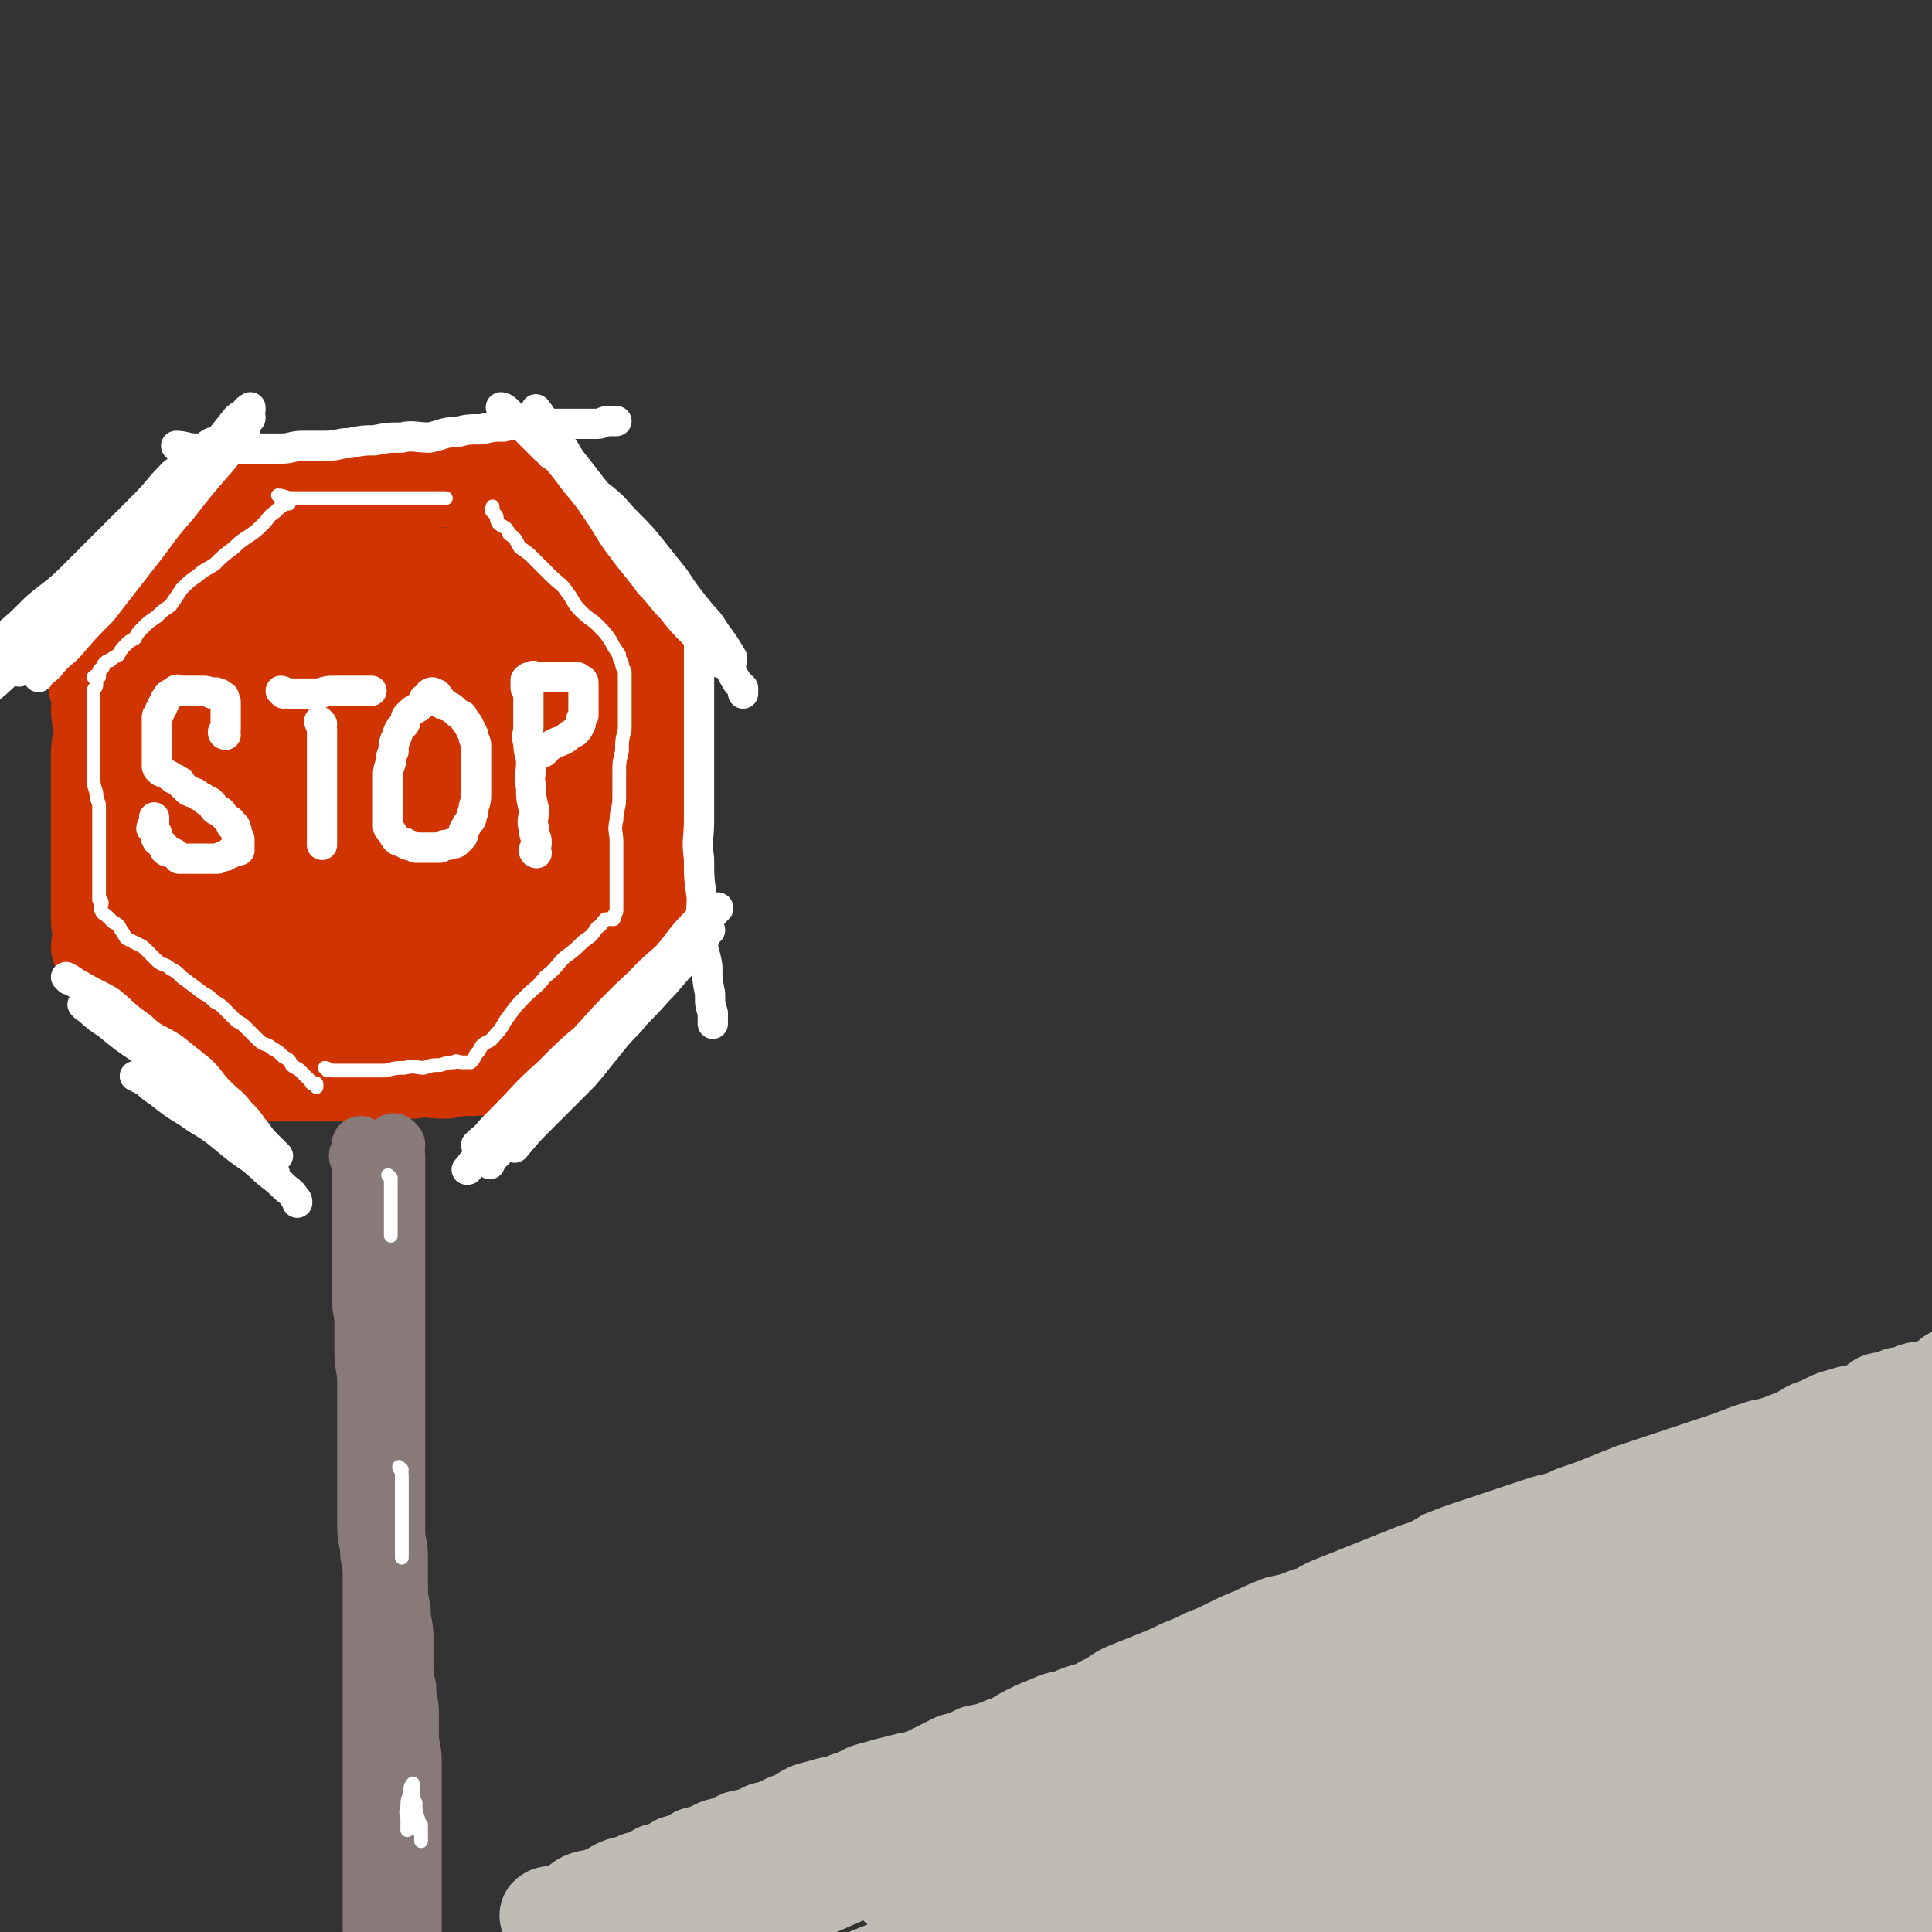 <svg viewBox='0 0 702 702' version='1.1' xmlns='http://www.w3.org/2000/svg' xmlns:xlink='http://www.w3.org/1999/xlink'><rect x="0" y="0" width="702" height="702" fill="#333333" stroke="none"/><g fill='none' stroke='rgb(207,52,1)' stroke-width='35' stroke-linecap='round' stroke-linejoin='round'><path d='M99,225c0,0 -1,0 -1,-1 1,-1 2,0 4,-1 2,-2 2,-2 3,-3 2,-2 2,-2 4,-4 2,-3 1,-3 3,-6 2,-2 3,-1 5,-4 2,-2 2,-3 4,-5 2,-2 3,-1 5,-3 2,-1 2,-2 4,-3 3,-2 3,-2 5,-4 2,-2 2,-2 4,-4 2,-2 2,-3 4,-4 1,-1 2,-1 3,-2 2,-2 1,-3 3,-4 1,-1 1,-1 2,-1 1,-1 0,-2 1,-2 0,-1 1,0 1,0 1,0 1,-1 1,-1 0,-1 0,-1 0,-2 '/><path d='M100,222c0,0 0,-1 -1,-1 -1,2 -1,3 -1,5 -1,2 0,3 -1,5 -1,3 -1,2 -2,5 -1,2 -1,2 -2,5 -1,2 0,2 -1,3 -1,1 -1,0 -2,1 0,1 1,2 1,2 0,-1 0,-2 0,-4 0,-3 0,-3 0,-6 0,-3 0,-3 1,-6 1,-2 1,-1 2,-3 0,-1 0,-1 0,-2 0,-1 0,-1 0,-2 '/><path d='M89,181c0,0 -1,-1 -1,-1 2,0 3,1 5,1 3,0 3,-1 6,-1 4,-1 4,-2 8,-2 4,-1 4,0 8,-1 4,-1 4,-2 8,-2 4,-1 4,-1 8,-1 5,0 5,0 9,0 3,0 3,0 7,0 3,0 3,0 7,0 3,0 3,0 7,0 3,0 3,0 6,0 1,0 1,0 3,0 1,0 1,0 2,0 0,0 0,0 1,0 '/><path d='M90,193c0,0 0,-1 -1,-1 -1,1 0,2 -1,4 -2,3 -2,3 -4,6 -4,5 -4,5 -8,9 -3,5 -2,5 -6,9 -2,4 -2,4 -5,8 -4,4 -4,4 -7,8 -3,4 -3,4 -5,8 -3,4 -2,4 -4,7 -2,3 -3,3 -4,5 -2,2 -1,2 -2,4 -1,1 -1,1 -2,3 -1,1 -1,1 -1,2 0,0 0,0 0,1 0,0 0,0 0,0 '/><path d='M88,187c0,0 0,-1 -1,-1 -3,2 -3,2 -6,5 -3,4 -3,5 -6,8 -5,4 -6,3 -10,7 -4,4 -3,5 -7,9 -3,5 -3,5 -7,9 -2,4 -2,4 -4,7 -2,3 -3,2 -4,5 -2,2 -2,3 -3,5 -1,2 -1,2 -2,4 -1,2 -1,2 -2,3 -1,0 -1,0 -1,1 0,0 0,0 0,0 '/><path d='M178,183c0,0 -1,-1 -1,-1 0,0 1,1 2,2 3,3 2,3 5,7 3,4 3,4 6,8 4,5 4,5 8,9 4,4 4,4 8,8 4,4 4,4 8,8 3,3 3,3 6,5 2,2 2,2 5,4 1,1 2,1 3,2 1,1 0,1 1,2 0,1 1,1 1,1 0,0 0,0 0,1 0,0 0,0 0,1 0,0 0,0 0,0 '/><path d='M37,259c0,0 -1,-1 -1,-1 0,3 1,4 1,7 0,5 -1,5 -1,9 0,4 0,4 0,8 0,5 0,5 0,9 0,6 0,6 0,12 0,3 0,3 0,6 0,4 0,4 0,7 0,3 0,3 0,6 0,1 0,1 0,3 0,1 0,1 0,3 0,0 0,0 0,1 0,1 0,1 0,2 0,0 0,0 0,1 0,0 0,0 0,1 0,0 0,0 0,1 0,2 0,2 1,3 0,1 0,1 1,2 1,1 1,1 2,3 1,1 2,1 3,3 2,2 2,2 4,4 2,2 2,2 3,3 3,2 3,2 5,4 3,2 3,2 6,5 3,2 4,2 6,5 3,3 3,3 5,6 2,2 2,2 4,4 2,1 1,2 3,3 1,1 2,1 3,2 1,0 0,1 1,2 0,0 0,1 1,1 1,0 1,0 2,0 2,0 2,0 3,0 2,0 2,0 3,0 2,0 2,0 4,0 3,0 3,0 5,0 3,0 3,0 5,0 3,0 3,0 6,0 4,0 4,0 7,0 4,0 4,0 7,0 4,0 4,0 7,0 4,-1 4,-1 7,-1 3,-1 3,-1 6,-1 3,-1 3,-1 6,-1 3,-1 3,0 6,0 2,0 2,0 4,0 2,0 2,0 4,0 1,0 1,0 2,0 0,0 0,0 1,0 0,0 0,0 1,0 0,0 0,0 1,0 0,0 0,0 1,0 0,0 0,0 1,0 0,0 0,0 1,0 1,0 1,0 2,0 1,0 1,0 2,0 1,0 1,0 2,0 1,0 1,0 1,0 1,0 1,0 1,0 1,0 1,0 1,0 0,0 0,0 1,0 0,0 0,0 1,0 0,0 0,0 1,0 0,-1 0,-1 1,-2 0,-1 0,-2 1,-2 1,-2 1,-2 2,-3 1,-2 1,-2 2,-3 2,-4 2,-4 4,-9 1,-2 1,-2 2,-4 1,-2 1,-2 3,-5 1,-2 1,-2 3,-5 1,-2 1,-2 3,-5 3,-5 3,-5 6,-10 1,-1 2,-1 3,-3 1,-1 1,-2 2,-4 1,-1 1,-1 2,-2 0,-1 0,-1 1,-2 1,-2 0,-2 1,-3 0,-1 1,0 1,-1 0,0 0,-1 0,-1 '/><path d='M232,237c0,0 -1,-1 -1,-1 0,2 1,3 1,5 0,4 0,4 0,8 0,4 0,4 0,7 0,4 0,4 0,8 0,4 0,4 0,7 0,4 0,4 0,7 0,4 0,4 0,8 0,4 0,4 0,7 0,4 0,4 0,7 0,3 0,3 0,6 0,2 0,2 0,4 0,2 0,2 0,4 0,1 0,2 0,3 0,0 0,-1 0,-1 '/><path d='M41,253c0,0 0,-1 -1,-1 0,3 0,4 0,7 -1,6 -1,6 -1,12 0,8 0,8 0,15 0,7 0,7 0,14 0,5 0,5 0,10 0,4 0,4 0,7 0,1 1,1 1,3 0,1 0,1 0,3 '/><path d='M32,234c0,0 -1,0 -1,-1 2,-3 3,-3 5,-7 3,-4 3,-4 6,-8 4,-5 4,-5 7,-10 5,-5 5,-4 10,-9 3,-4 3,-4 6,-9 3,-3 3,-3 5,-6 2,-2 2,-2 4,-3 1,-1 1,-1 2,-2 1,-1 0,-2 1,-2 1,-1 1,0 2,0 '/><path d='M181,177c0,0 -1,-1 -1,-1 2,1 3,2 5,3 3,3 3,3 6,5 4,4 4,4 7,7 4,5 4,5 8,10 2,4 2,4 5,8 3,4 3,3 6,7 2,3 2,4 4,7 1,2 2,2 3,4 0,1 1,1 1,2 0,1 0,1 0,1 '/><path d='M237,327c0,0 -1,-1 -1,-1 0,1 0,2 0,3 -4,4 -4,4 -8,8 -4,6 -4,6 -9,11 -5,6 -5,6 -10,11 -5,6 -5,6 -10,11 -3,4 -3,4 -7,7 -2,2 -2,2 -4,5 -1,1 -1,1 -2,2 -1,0 -1,1 -2,1 '/><path d='M85,390c0,0 -1,-1 -1,-1 1,0 2,1 4,1 6,0 6,0 12,0 9,0 9,0 17,0 8,0 8,0 17,0 8,-1 8,-1 16,-1 6,-1 6,0 12,0 5,-1 5,-1 10,-1 3,-1 3,0 6,0 1,0 1,0 3,0 1,0 1,0 1,0 1,0 1,0 1,0 '/><path d='M37,345c0,0 -1,-1 -1,-1 3,2 4,2 8,5 5,3 5,3 10,7 5,3 5,3 10,7 5,3 5,3 9,7 4,3 3,3 7,6 2,2 3,1 5,3 1,1 1,1 3,2 1,0 1,0 1,0 1,0 1,0 1,0 '/><path d='M59,238c0,0 -1,-1 -1,-1 0,1 1,2 1,4 1,10 0,10 1,19 1,12 2,12 3,23 2,10 1,10 3,20 1,7 2,7 4,14 1,5 1,5 3,9 1,2 1,3 3,4 1,1 2,1 3,1 3,0 3,1 6,0 6,-3 7,-3 12,-8 6,-6 6,-7 10,-15 6,-10 6,-10 10,-21 4,-10 4,-10 5,-20 1,-9 1,-9 1,-18 0,-7 1,-7 -1,-13 -2,-4 -2,-5 -5,-8 -3,-2 -4,-2 -8,-2 -5,-1 -6,-1 -11,1 -7,3 -8,3 -14,9 -7,8 -7,8 -13,17 -5,11 -5,11 -9,23 -3,11 -3,12 -3,23 0,9 0,10 3,19 3,8 2,11 9,14 15,9 18,8 36,10 11,0 11,-1 21,-6 11,-5 11,-5 20,-13 9,-8 9,-8 15,-17 7,-9 7,-9 10,-20 4,-10 3,-10 4,-21 0,-10 1,-10 -1,-19 -2,-9 -3,-9 -8,-16 -4,-7 -5,-7 -11,-12 -5,-4 -5,-3 -11,-5 -5,-2 -5,-3 -11,-3 -5,0 -5,0 -10,2 -6,3 -6,3 -11,8 -6,7 -7,7 -11,16 -5,11 -5,11 -7,23 -3,13 -3,14 -3,27 -1,13 -1,13 1,25 2,10 1,11 6,20 5,7 6,7 13,11 7,5 8,5 16,6 9,1 10,1 19,-3 11,-4 11,-5 20,-12 9,-8 10,-8 17,-19 7,-11 6,-11 10,-24 4,-12 4,-12 6,-25 1,-11 2,-11 0,-22 -2,-8 -2,-8 -7,-15 -3,-6 -3,-7 -9,-11 -6,-4 -7,-3 -14,-5 -7,-3 -8,-3 -15,-3 -8,-1 -8,-2 -15,0 -8,2 -9,2 -15,7 -8,7 -9,7 -15,16 -8,11 -8,11 -13,24 -5,14 -5,14 -7,28 -3,14 -3,14 -2,28 0,12 0,12 3,23 3,9 3,10 9,17 6,5 7,5 15,7 8,2 9,1 18,0 10,-3 11,-3 20,-8 11,-6 12,-7 20,-16 9,-11 8,-12 14,-25 7,-13 7,-14 11,-28 4,-14 4,-14 6,-29 1,-11 1,-11 1,-22 -1,-7 0,-8 -4,-14 -2,-5 -3,-6 -8,-9 -6,-2 -8,-2 -15,-1 -12,2 -13,2 -23,7 -12,8 -13,8 -23,19 -11,12 -11,13 -20,27 -10,16 -10,16 -16,33 -5,14 -5,14 -7,29 -2,11 -2,12 0,22 2,7 2,9 7,13 6,5 8,5 16,6 10,1 11,1 21,-3 12,-4 12,-5 22,-12 11,-8 11,-9 20,-19 7,-9 9,-8 13,-19 6,-16 6,-18 8,-34 0,-5 -1,-6 -5,-9 -3,-3 -4,-3 -9,-3 -6,-1 -8,-1 -13,3 -9,6 -9,7 -15,15 -7,9 -8,9 -13,20 -4,10 -3,10 -4,21 -1,8 -1,8 0,16 1,4 0,5 3,8 2,2 4,2 7,2 6,0 7,0 12,-3 8,-5 8,-5 14,-13 7,-11 6,-12 10,-25 4,-13 4,-13 6,-27 1,-11 2,-11 1,-22 -1,-6 0,-7 -3,-11 -3,-2 -4,-3 -8,-2 -6,1 -8,1 -12,6 -8,10 -8,11 -13,23 -5,14 -6,15 -8,29 -1,15 0,15 1,29 1,10 1,11 4,20 2,5 3,7 7,9 4,2 6,2 9,0 7,-5 8,-5 12,-13 7,-13 6,-14 9,-28 4,-16 3,-17 4,-33 0,-14 1,-15 -1,-29 -2,-10 -2,-10 -7,-18 -2,-5 -3,-6 -8,-7 -5,0 -6,1 -11,4 -8,6 -9,6 -14,15 -8,12 -8,13 -12,26 -4,15 -4,15 -5,30 -2,11 -2,11 0,22 1,7 2,8 6,13 4,4 5,4 11,5 7,1 8,2 15,-1 9,-5 9,-7 16,-14 8,-9 9,-9 15,-20 5,-10 5,-11 8,-23 2,-9 2,-9 2,-19 0,-5 1,-6 -1,-10 -2,-2 -3,-1 -6,0 -5,2 -6,2 -10,6 -8,10 -7,10 -12,21 -5,12 -5,12 -8,24 -2,11 -2,11 -3,22 -1,7 -1,7 0,14 0,1 0,2 2,3 2,0 2,0 4,0 6,-3 6,-3 11,-8 6,-7 5,-7 9,-15 4,-7 4,-7 7,-13 2,-3 2,-3 4,-6 0,0 0,1 0,1 -3,3 -3,3 -6,6 -3,4 -3,3 -6,7 0,1 0,2 0,3 0,0 0,0 0,0 '/></g>
<g fill='none' stroke='rgb(255,255,255)' stroke-width='11' stroke-linecap='round' stroke-linejoin='round'><path d='M25,221c0,0 -1,0 -1,-1 3,-4 3,-4 6,-8 5,-6 5,-5 10,-11 5,-6 4,-6 10,-12 4,-5 5,-4 9,-9 4,-3 4,-3 7,-7 3,-2 3,-2 5,-4 1,-2 1,-2 2,-3 1,-2 2,-1 3,-2 1,-1 1,-1 1,-1 0,-1 0,-3 0,-2 -1,0 -2,1 -3,3 -5,4 -6,4 -11,8 -6,6 -5,6 -11,12 -6,6 -6,6 -13,13 -6,6 -6,6 -13,13 -6,6 -6,5 -13,11 -6,6 -6,6 -12,11 -3,3 -2,4 -5,7 -2,2 -3,3 -3,3 0,-1 1,-3 3,-5 7,-6 7,-5 14,-11 8,-8 8,-8 16,-16 9,-9 9,-9 19,-18 9,-8 9,-8 18,-16 8,-7 8,-7 15,-14 4,-5 4,-5 8,-10 2,-2 3,-1 5,-3 0,-1 0,-1 0,-1 -2,1 -2,2 -3,4 -6,7 -6,7 -12,13 -8,8 -8,8 -16,17 -8,9 -8,9 -16,18 -7,8 -7,8 -14,17 -6,7 -6,7 -12,15 -4,4 -4,4 -8,8 -1,2 -2,3 -3,4 0,0 0,0 0,0 2,-2 2,-2 4,-4 6,-8 6,-8 12,-15 7,-9 7,-10 14,-18 9,-11 9,-11 18,-21 8,-8 8,-8 17,-16 6,-6 5,-7 11,-12 3,-2 4,-2 6,-3 0,0 0,0 0,0 0,0 0,0 0,1 -4,6 -4,6 -9,12 -7,8 -7,8 -14,17 -8,9 -7,9 -15,19 -7,9 -7,9 -14,18 -6,6 -6,6 -12,13 -3,3 -4,3 -7,7 -2,2 -3,2 -4,4 0,0 0,0 0,0 1,-3 1,-3 2,-6 5,-7 6,-7 12,-14 8,-11 8,-11 17,-21 10,-12 10,-11 20,-22 12,-14 12,-14 23,-28 2,-1 2,-2 3,-3 0,-1 0,0 0,0 -2,2 -2,2 -3,4 -7,7 -6,8 -13,15 -9,9 -9,9 -18,18 -8,9 -8,9 -16,18 -7,8 -6,9 -14,17 -6,6 -6,6 -13,11 -5,5 -5,5 -11,9 -6,6 -7,6 -13,11 '/><path d='M183,149c0,0 -1,-1 -1,-1 0,0 1,0 2,1 3,3 3,3 6,6 4,4 4,4 8,8 5,4 5,3 9,7 5,4 4,5 8,9 4,5 4,5 8,9 4,5 4,5 8,10 4,6 4,6 8,11 4,5 4,5 8,10 3,4 4,4 7,8 3,4 3,4 6,7 2,2 2,2 4,4 1,1 1,0 2,1 0,0 0,1 0,1 0,0 0,0 0,0 0,-1 0,-1 0,-1 -3,-5 -3,-5 -6,-9 -3,-5 -3,-4 -7,-9 -4,-5 -4,-5 -8,-11 -4,-5 -4,-5 -8,-10 -4,-5 -4,-5 -9,-10 -4,-4 -4,-5 -9,-9 -4,-3 -4,-3 -8,-7 -3,-2 -3,-3 -6,-5 -2,-3 -2,-2 -5,-4 -1,-1 0,-1 -1,-2 -1,-1 -2,-2 -1,-1 1,1 2,2 4,4 4,5 4,5 7,9 5,6 5,6 9,12 4,6 4,7 8,12 5,7 5,6 10,13 4,4 4,5 8,9 4,5 4,5 8,9 3,3 3,3 6,6 1,1 1,1 3,3 0,1 1,2 1,2 -2,-2 -2,-3 -5,-7 -4,-5 -4,-5 -8,-10 -4,-6 -4,-6 -8,-12 -5,-7 -5,-6 -10,-13 -4,-6 -3,-6 -8,-12 -3,-5 -4,-5 -8,-10 -3,-4 -3,-4 -7,-9 -3,-4 -2,-4 -5,-7 -2,-3 -3,-3 -5,-5 -1,-2 0,-2 -1,-4 -1,-2 -3,-4 -2,-3 0,1 1,3 3,6 3,6 3,6 6,12 5,7 5,7 10,14 5,8 6,8 12,15 5,7 6,7 11,14 10,12 10,12 20,25 3,3 4,3 7,6 2,3 2,4 4,7 1,1 1,1 2,2 0,1 0,1 0,2 '/><path d='M65,163c0,0 -1,-1 -1,-1 3,0 4,1 7,1 4,0 4,0 7,0 4,0 4,0 8,0 4,0 4,0 8,0 4,0 4,0 8,0 4,0 4,-1 8,-1 4,0 4,0 8,0 5,0 5,-1 9,-1 5,-1 5,-1 9,-1 5,-1 5,-1 10,-1 4,-1 5,0 10,0 5,-1 5,-2 10,-2 4,-1 4,-1 9,-1 4,-1 4,-1 8,-1 4,-1 4,-1 7,-1 4,0 4,0 7,0 4,0 4,0 7,0 4,0 4,0 7,0 3,0 3,0 6,0 2,0 2,-1 4,-1 1,0 1,0 2,0 1,0 1,0 1,0 '/><path d='M254,224c0,0 -1,-1 -1,-1 0,0 1,1 1,2 0,5 0,5 0,10 0,7 0,7 0,14 0,9 0,9 0,17 0,8 0,8 0,16 0,8 0,8 0,16 0,7 -1,7 0,14 0,7 0,7 1,14 0,7 -1,7 0,13 0,6 1,6 2,12 0,5 0,5 1,10 0,4 0,4 1,7 0,1 0,1 0,3 0,0 0,1 0,1 '/><path d='M258,338c0,0 0,-1 -1,-1 -3,3 -3,4 -6,8 -5,6 -5,6 -10,11 -6,7 -6,7 -12,15 -7,7 -6,7 -13,15 -6,6 -6,6 -12,13 -4,4 -5,4 -9,8 -3,4 -3,4 -6,7 -1,1 -1,2 -2,3 0,0 0,0 0,0 5,-6 5,-6 10,-11 8,-8 8,-8 15,-15 7,-8 6,-8 13,-16 7,-8 7,-7 14,-15 5,-5 5,-6 10,-11 3,-3 4,-2 6,-6 1,-1 1,-3 1,-2 -4,1 -5,3 -9,7 -7,7 -7,7 -13,13 -8,9 -8,8 -16,17 -9,9 -8,9 -17,18 -8,7 -9,6 -16,14 -6,5 -6,5 -11,10 -2,2 -3,3 -4,5 -1,0 0,0 0,0 4,-5 4,-5 8,-10 8,-9 7,-9 15,-17 8,-10 9,-9 18,-18 9,-9 8,-10 17,-18 7,-8 7,-8 15,-15 4,-4 4,-5 8,-9 2,-2 2,-2 4,-3 0,-1 0,0 0,0 -1,0 -1,-1 -2,0 -6,6 -5,6 -11,13 -8,8 -9,8 -17,16 -9,9 -8,9 -18,19 -7,8 -7,8 -15,16 -6,5 -6,6 -12,11 -3,3 -4,3 -7,6 0,0 1,0 1,0 4,-5 4,-5 8,-9 9,-9 8,-9 17,-17 9,-9 9,-9 19,-17 9,-9 9,-9 18,-18 7,-8 7,-8 14,-15 4,-4 4,-4 8,-8 1,-1 3,-3 3,-2 -3,3 -5,6 -10,12 -8,9 -8,9 -17,19 -9,11 -9,11 -19,21 -8,9 -8,9 -16,18 -7,7 -7,7 -13,14 -3,3 -3,3 -6,6 -2,1 -1,1 -2,3 0,0 0,0 0,0 '/><path d='M25,356c0,0 -1,-1 -1,-1 2,1 3,2 5,3 5,3 6,3 11,6 5,4 5,5 11,9 5,5 6,4 12,8 5,4 5,4 10,8 4,4 3,4 7,8 4,4 4,3 7,7 3,3 3,3 5,6 2,2 2,3 4,5 2,2 2,2 4,4 1,1 1,1 1,1 '/><path d='M31,366c0,0 -1,-1 -1,-1 4,3 4,4 9,7 6,5 6,5 12,9 6,5 6,5 13,10 6,5 6,5 12,10 4,4 4,4 9,8 3,3 3,3 6,7 3,3 3,3 5,6 1,1 2,1 3,3 1,1 1,2 1,2 -2,-1 -4,-2 -7,-5 -6,-4 -6,-4 -12,-9 -6,-5 -6,-4 -13,-9 -5,-3 -5,-3 -10,-7 -3,-2 -3,-2 -6,-5 -2,-1 -2,-1 -3,-1 0,0 0,0 0,0 2,1 2,1 4,2 8,5 8,4 15,9 8,6 8,5 15,11 6,5 6,6 12,11 4,4 4,3 8,7 2,2 3,2 4,4 1,1 1,1 1,2 '/></g>
<g fill='none' stroke='rgb(255,255,255)' stroke-width='5' stroke-linecap='round' stroke-linejoin='round'><path d='M105,183c0,0 0,-1 -1,-1 0,0 0,1 0,1 -2,1 -2,1 -4,3 -3,2 -2,2 -4,4 -3,3 -3,3 -6,5 -3,2 -3,2 -5,4 -4,3 -4,3 -7,6 -3,2 -4,2 -6,4 -3,2 -3,2 -6,5 -2,3 -2,3 -4,6 -3,2 -3,2 -5,4 -3,2 -3,2 -5,4 -2,2 -2,2 -3,4 -2,1 -2,1 -3,2 -2,2 -2,2 -3,4 -2,1 -2,1 -3,2 -1,0 -1,0 -2,1 -1,1 0,1 -1,2 0,0 -1,0 -1,1 0,0 0,0 0,1 0,0 0,1 0,1 -1,0 -1,-1 -2,0 0,0 1,0 1,1 0,1 0,1 0,1 0,1 0,1 0,1 0,1 -1,1 -1,2 0,1 0,1 0,1 0,2 0,2 0,3 0,1 0,1 0,3 0,2 0,2 0,4 0,2 0,2 0,4 0,3 0,3 0,5 0,3 0,3 0,6 0,3 0,3 0,5 0,3 0,3 1,6 0,3 1,3 1,5 0,3 0,3 0,5 0,2 0,2 0,4 0,2 0,2 0,4 0,2 0,2 0,5 0,2 0,2 0,4 0,1 0,1 0,3 0,1 0,1 0,3 0,0 0,0 0,0 0,1 0,1 0,1 0,0 0,0 0,1 0,0 0,0 0,1 0,0 0,0 0,1 0,1 0,1 0,2 0,0 1,0 1,1 0,1 -1,2 0,3 0,1 1,1 2,2 1,1 1,1 2,2 2,1 2,1 3,3 1,1 1,2 2,3 2,1 2,1 4,2 2,1 2,1 3,2 2,2 2,2 4,4 2,2 3,1 5,3 2,1 2,1 4,3 4,3 4,3 8,6 2,1 2,1 4,3 2,1 2,1 4,3 2,2 2,2 4,4 2,1 2,1 4,3 2,2 2,2 4,4 2,2 3,1 5,3 2,1 2,1 4,3 2,1 2,1 3,3 1,1 2,1 3,2 1,1 1,1 2,2 1,1 1,1 2,2 0,0 0,1 1,1 0,0 1,-1 1,0 0,0 0,0 0,1 0,0 0,0 0,0 '/><path d='M119,389c0,0 -1,-1 -1,-1 1,0 2,1 3,1 3,0 3,0 6,0 3,0 3,0 6,0 4,0 4,0 7,0 4,-1 4,-1 7,-1 4,-1 4,0 7,0 3,-1 3,-1 6,-1 3,-1 3,-1 5,-1 1,-1 1,0 3,0 1,0 1,0 1,0 1,0 1,0 1,0 0,0 1,0 1,0 1,-1 1,-1 2,-3 1,-1 1,-1 2,-3 2,-2 3,-1 5,-4 3,-3 2,-3 5,-7 3,-4 3,-4 6,-7 4,-4 4,-3 7,-7 4,-3 4,-4 7,-7 4,-3 4,-3 7,-6 3,-2 3,-2 5,-5 2,-1 1,-1 3,-3 1,0 1,0 2,0 0,0 1,0 1,0 0,0 0,0 0,0 0,-1 0,-1 0,-1 0,-1 1,-1 1,-2 0,-2 0,-2 0,-3 0,-3 0,-3 0,-5 0,-2 0,-2 0,-4 0,-3 0,-3 0,-7 0,-3 0,-3 0,-6 0,-4 -1,-4 0,-8 0,-4 1,-4 1,-8 0,-4 0,-4 0,-9 0,-4 0,-4 1,-8 0,-4 0,-4 1,-8 0,-2 0,-2 0,-5 0,-1 0,-1 0,-3 0,-1 0,-1 0,-2 0,-1 0,-1 0,-2 0,-1 0,-1 0,-2 0,-1 0,-1 0,-1 0,-1 0,-1 0,-2 0,0 0,0 0,0 0,-1 0,-1 0,-2 0,0 0,0 0,0 0,-1 0,-1 0,-2 0,0 0,0 0,0 -1,-2 -1,-2 -1,-3 -1,-2 -1,-2 -1,-3 -2,-3 -2,-3 -3,-5 -2,-3 -2,-3 -5,-6 -2,-2 -3,-2 -6,-5 -3,-3 -2,-3 -5,-7 -2,-3 -3,-3 -6,-6 -3,-3 -3,-3 -6,-6 -2,-2 -2,-2 -5,-4 -2,-3 -1,-3 -4,-5 -1,-3 -2,-2 -4,-4 -1,-2 0,-2 -1,-3 -1,-1 -1,-1 -1,-1 -1,-1 0,-1 0,-2 0,0 0,1 0,1 '/><path d='M102,181c0,0 -1,-1 -1,-1 2,0 3,1 5,1 4,0 4,0 9,0 4,0 4,0 9,0 4,0 4,0 7,0 4,0 4,0 8,0 3,0 3,0 6,0 3,0 3,0 5,0 2,0 2,0 3,0 1,0 1,0 3,0 0,0 0,0 1,0 1,0 1,0 1,0 1,0 1,0 1,0 1,0 1,0 2,0 0,0 0,0 1,0 '/></g>
<g fill='none' stroke='rgb(255,255,255)' stroke-width='11' stroke-linecap='round' stroke-linejoin='round'><path d='M82,267c0,0 -1,0 -1,-1 0,0 1,-1 1,-1 0,-1 0,-1 0,-2 0,-1 0,-1 0,-2 0,-2 0,-2 0,-3 0,-1 0,-1 0,-1 0,-1 0,-1 0,-2 0,0 0,0 0,0 -1,-1 0,-2 -1,-2 -1,-1 -1,-1 -2,-1 -1,-1 -1,0 -2,0 -2,-1 -2,-1 -3,-1 -1,0 -1,0 -2,0 -1,0 -1,0 -2,0 -1,0 -1,0 -1,0 -1,0 -1,0 -1,0 -1,0 -1,0 -2,0 0,0 0,0 -1,0 0,0 -1,-1 -1,0 -1,0 -1,1 -2,1 0,1 -1,0 -1,1 -1,1 -1,1 -1,2 -1,1 -1,1 -1,2 -1,1 -1,1 -1,2 -1,1 -1,1 -1,2 0,1 0,1 0,3 0,1 0,1 0,3 0,1 0,1 0,2 0,1 0,1 0,2 0,1 0,1 0,2 0,1 0,1 0,1 0,1 0,1 0,2 0,1 0,1 0,1 0,1 0,1 0,1 0,1 0,1 1,2 1,1 1,0 2,1 2,1 2,1 3,2 1,0 1,0 2,1 1,0 0,0 1,1 1,1 1,1 2,2 1,1 1,0 2,1 1,0 1,0 2,1 2,1 2,1 3,2 1,0 1,0 2,1 1,1 0,1 1,2 1,1 1,0 2,1 1,0 0,0 1,1 0,0 0,0 1,1 0,0 0,0 1,1 0,0 1,0 1,1 0,0 0,1 0,1 0,0 1,-1 1,0 1,0 0,1 0,1 0,1 1,0 1,1 0,1 0,1 0,2 0,0 1,0 1,1 0,0 0,0 0,1 0,0 0,0 0,1 0,0 0,0 0,1 0,0 0,1 0,1 -1,0 -1,-1 -2,0 -1,0 -1,0 -1,1 -1,0 -1,0 -2,1 -2,0 -2,1 -3,1 -3,0 -3,0 -6,0 -1,0 -1,0 -2,0 -1,0 -1,0 -2,0 -1,0 -1,0 -2,0 -1,0 -1,0 -2,0 -1,-1 -1,-2 -2,-2 -2,-1 -2,0 -3,-1 -1,-1 0,-2 -1,-2 -1,-2 -2,-1 -2,-2 -1,-1 0,-2 0,-2 0,-1 -1,-1 -2,-2 0,-1 1,-1 1,-2 0,-1 0,-1 0,-2 '/><path d='M117,263c0,0 -1,-1 -1,-1 0,1 1,2 1,3 0,2 0,3 0,5 0,4 0,4 0,8 0,3 0,3 0,6 0,4 0,4 0,7 0,2 0,2 0,4 0,2 0,2 0,4 0,2 0,2 0,4 0,1 0,1 0,3 0,0 0,0 0,1 '/><path d='M103,252c0,0 -1,-1 -1,-1 1,0 2,1 3,1 3,0 3,0 6,0 3,0 3,0 5,0 3,-1 3,-1 6,-1 2,0 2,0 4,0 2,0 2,0 3,0 1,0 1,0 2,0 1,0 1,0 2,0 0,0 0,0 1,0 0,0 0,0 1,0 '/><path d='M155,255c0,0 0,-1 -1,-1 0,0 0,0 0,1 -1,1 -1,1 -2,2 -2,1 -2,1 -4,3 -1,1 0,1 -1,3 -2,2 -2,2 -3,5 -1,2 -1,3 -1,5 -1,2 -1,2 -1,4 -1,3 -1,3 -1,5 0,2 0,2 0,4 0,2 0,2 0,4 0,1 0,1 0,3 0,1 0,1 0,3 0,1 0,1 0,2 0,1 0,1 0,2 0,1 0,1 1,2 1,1 1,2 2,3 1,1 1,0 2,1 1,0 1,0 2,1 1,0 1,0 3,1 2,0 2,0 3,0 2,0 2,0 3,0 2,0 2,0 3,0 1,-1 1,-1 3,-1 1,-1 2,0 3,-1 1,-1 1,-1 2,-2 1,-2 0,-2 1,-3 1,-2 1,-2 2,-3 1,-2 0,-2 1,-3 0,-3 1,-3 1,-6 0,-2 0,-2 0,-4 0,-2 0,-2 0,-5 0,-2 0,-2 0,-4 0,-2 0,-2 0,-5 0,-2 -1,-2 -1,-4 -1,-2 -1,-2 -2,-4 -1,-1 -1,-1 -2,-3 -2,-1 -2,-1 -3,-2 -2,-2 -2,-1 -4,-2 -1,-1 0,-1 -1,-2 -1,-1 -1,-2 -2,-2 -1,-1 -2,0 -2,0 '/><path d='M195,310c0,0 -1,0 -1,-1 0,-1 1,-1 1,-3 0,-2 -1,-2 -1,-5 -1,-3 0,-3 0,-7 -1,-4 -1,-4 -1,-8 -1,-4 0,-4 0,-9 0,-3 -1,-3 -1,-7 -1,-3 0,-3 0,-6 0,-3 0,-3 0,-6 0,-1 0,-1 0,-3 0,-2 0,-2 0,-4 0,-1 -1,0 -1,-1 0,-1 0,-1 0,-2 0,0 0,0 0,-1 0,0 0,0 0,0 1,-1 1,-1 2,-1 1,-1 1,0 2,0 1,0 1,0 3,0 1,0 1,0 2,0 1,0 1,0 3,0 1,0 1,0 2,0 1,0 1,0 2,0 1,0 1,0 2,0 1,0 1,0 2,1 0,0 1,0 1,1 0,0 0,1 0,1 0,2 0,2 0,3 0,0 0,0 0,1 0,1 0,1 0,2 0,1 0,1 0,1 0,0 0,0 0,1 0,0 0,0 0,1 0,0 0,0 0,1 0,0 0,0 0,1 -1,1 -1,2 -1,3 -1,2 -1,2 -2,3 -2,1 -2,1 -3,2 -3,2 -3,1 -6,3 -2,1 -1,2 -4,3 -1,1 -1,-1 -2,0 -1,0 -1,0 -1,1 '/></g>
<g fill='none' stroke='rgb(135,122,121)' stroke-width='21' stroke-linecap='round' stroke-linejoin='round'><path d='M132,417c0,0 -1,-1 -1,-1 0,1 1,2 1,4 0,2 0,2 0,4 0,4 0,4 0,7 0,4 0,4 0,7 0,5 0,5 0,9 0,5 1,5 1,9 0,4 0,4 0,8 0,5 0,5 0,10 0,4 0,4 0,8 0,4 0,4 0,8 0,4 1,4 1,8 0,4 0,4 0,8 0,5 0,5 0,10 0,5 0,5 0,9 0,5 1,5 1,9 0,5 0,5 0,10 0,6 0,6 1,11 0,6 0,6 1,11 0,6 0,6 1,11 0,5 0,5 1,9 0,6 0,6 1,11 0,5 0,5 1,10 0,5 1,5 1,9 0,5 0,5 0,10 0,5 0,5 0,10 0,5 0,5 0,10 0,6 0,6 0,11 0,5 0,5 0,10 0,5 0,5 0,9 0,4 -1,4 -1,8 0,3 0,3 0,7 0,3 0,3 0,6 0,2 0,2 0,4 0,1 0,1 0,2 0,0 0,1 0,1 '/><path d='M144,416c0,0 -1,-1 -1,-1 0,2 1,3 1,5 0,3 0,4 0,7 0,5 0,5 0,10 0,6 0,6 0,11 0,6 0,6 0,11 0,6 0,6 0,12 0,5 0,5 0,10 0,6 0,6 0,11 0,6 0,6 0,11 0,6 0,6 0,11 0,6 0,6 0,11 0,5 0,5 0,10 0,5 0,5 0,10 0,6 0,6 0,11 0,5 1,5 1,10 0,5 0,5 0,9 0,5 0,5 1,10 0,5 1,5 1,10 0,5 0,5 0,9 0,5 0,5 1,9 0,5 1,5 1,10 0,4 0,4 0,8 0,4 1,4 1,9 0,4 0,4 0,8 0,4 0,4 0,8 0,5 0,5 0,9 0,5 0,5 0,9 0,3 0,3 0,7 0,4 0,4 0,8 0,3 0,3 0,6 0,2 0,2 0,5 0,1 0,1 0,3 0,1 0,2 0,2 '/><path d='M131,421c0,0 -1,-1 -1,-1 0,0 1,1 1,2 0,3 0,3 0,6 0,5 0,5 0,10 0,5 0,5 0,10 0,6 0,6 0,11 0,6 0,6 0,11 0,6 1,6 1,11 0,5 0,5 0,10 0,6 1,6 1,11 0,6 0,6 0,11 0,5 0,5 0,10 0,5 0,5 0,9 0,5 0,5 0,9 0,6 0,6 0,11 0,5 0,5 1,10 0,5 1,5 1,10 0,5 0,5 0,10 0,6 0,6 0,11 0,6 0,6 0,12 0,6 0,6 0,11 0,5 0,5 0,10 0,4 0,4 0,9 0,5 0,5 0,10 0,6 0,6 0,11 0,4 0,4 0,8 0,4 0,4 0,9 0,4 0,4 0,8 0,4 0,4 0,9 0,4 0,4 0,9 0,4 0,4 1,8 0,3 0,3 1,6 0,2 1,2 1,4 0,1 0,1 0,3 '/></g>
<g fill='none' stroke='rgb(255,255,255)' stroke-width='5' stroke-linecap='round' stroke-linejoin='round'><path d='M142,428c0,0 -1,-1 -1,-1 0,0 1,1 1,2 0,2 0,2 0,5 0,2 0,2 0,4 0,2 0,2 0,4 0,1 0,1 0,3 0,1 0,1 0,2 0,1 0,1 0,2 0,0 0,-1 0,-1 0,-2 0,-2 0,-3 0,-3 0,-3 0,-6 0,-1 0,-1 0,-2 0,-1 0,-1 0,-2 0,-1 0,-2 0,-2 0,2 0,3 0,5 0,2 0,2 0,4 0,2 0,2 0,4 0,1 0,1 0,3 '/><path d='M146,534c0,0 -1,-1 -1,-1 0,1 1,1 1,3 0,3 0,3 0,6 0,4 0,4 0,8 0,3 0,3 0,6 0,2 0,2 0,5 0,1 0,1 0,3 0,1 0,2 0,2 0,-1 0,-2 0,-4 0,0 0,0 0,-1 0,0 0,0 0,-1 0,0 0,-1 0,-1 '/><path d='M153,663c0,0 -1,-1 -1,-1 0,0 1,1 1,1 0,2 0,2 0,3 0,1 0,1 0,2 0,0 0,1 0,1 0,0 0,-1 0,-2 -1,-3 -1,-3 -1,-6 -1,-3 -1,-3 -1,-6 -1,-2 -1,-2 -1,-4 0,-1 0,-1 0,-2 0,-1 0,-1 0,-1 -1,1 -1,2 -1,4 -1,2 -1,2 -1,5 -1,2 0,2 0,4 0,1 0,1 0,2 0,1 0,1 0,1 0,0 0,1 0,1 '/></g>
<g fill='none' stroke='rgb(191,187,181)' stroke-width='35' stroke-linecap='round' stroke-linejoin='round'><path d='M200,697c0,0 -1,-1 -1,-1 1,-1 2,0 4,-1 3,0 3,0 5,-2 3,-1 2,-2 5,-3 3,-1 4,0 7,-2 3,-1 3,-2 6,-3 3,-1 3,0 6,-2 4,-1 4,-1 7,-3 4,-1 4,-1 7,-3 4,-1 4,-1 7,-3 4,-1 4,-1 8,-3 4,-1 4,-1 8,-3 5,-1 5,-1 9,-3 4,-1 4,-1 8,-3 4,-1 4,-2 8,-4 3,-1 4,-1 7,-2 4,-1 4,0 7,-2 4,-1 3,-1 7,-3 3,-1 4,-1 7,-2 4,-1 4,-1 8,-2 5,-1 5,-1 9,-3 4,-2 4,-2 8,-4 4,-1 4,-1 8,-3 5,-1 5,-1 10,-3 4,-1 4,-2 8,-4 4,-2 4,-2 9,-4 4,-2 5,-1 9,-3 5,-2 5,-1 10,-4 5,-2 4,-3 9,-5 5,-2 5,-2 10,-4 5,-2 5,-2 9,-4 5,-2 5,-2 9,-4 5,-2 5,-2 9,-4 4,-2 4,-2 9,-4 4,-2 4,-2 9,-4 5,-1 5,-1 10,-3 5,-1 4,-2 9,-4 5,-2 5,-2 10,-4 5,-2 5,-2 10,-4 5,-2 5,-2 10,-4 6,-2 6,-2 11,-5 5,-2 5,-2 11,-4 6,-2 6,-2 12,-4 6,-2 6,-2 12,-4 6,-2 6,-1 12,-4 6,-2 6,-2 11,-4 5,-2 5,-2 10,-4 6,-2 6,-2 12,-4 6,-2 6,-2 12,-4 6,-2 6,-2 12,-4 5,-2 5,-2 11,-4 5,-1 5,-1 10,-3 4,-1 4,-2 8,-4 3,-1 3,-1 7,-3 2,-1 3,-1 6,-2 3,-1 3,0 7,-1 3,-2 2,-2 5,-4 4,-1 4,0 7,-2 4,0 3,-1 7,-2 2,0 2,0 5,-1 2,0 3,0 4,-1 1,0 0,-1 1,-1 1,-1 1,0 2,0 0,-1 0,-2 0,-2 '/><path d='M390,640c0,0 -1,-1 -1,-1 -3,2 -3,3 -6,5 -6,4 -7,3 -13,6 -8,5 -8,6 -16,10 -9,4 -9,3 -18,6 -10,4 -10,4 -19,8 -8,4 -8,4 -17,8 -9,4 -9,4 -18,8 -9,4 -9,3 -17,7 -8,3 -8,3 -15,7 -6,2 -6,2 -11,5 -4,2 -4,1 -8,4 -1,1 -4,3 -2,3 4,-2 7,-4 14,-7 12,-5 12,-5 24,-10 15,-7 15,-7 30,-13 16,-7 16,-7 31,-13 16,-6 16,-6 32,-11 16,-5 16,-5 31,-10 14,-4 15,-4 29,-8 12,-3 12,-4 24,-7 7,-2 8,-2 15,-4 5,-1 5,-2 10,-3 1,0 3,0 2,1 -3,1 -5,1 -10,3 -14,4 -14,4 -27,8 -18,6 -18,6 -35,12 -18,7 -18,7 -36,14 -12,5 -12,6 -24,11 -7,3 -11,3 -13,6 -1,1 4,1 8,1 14,-2 14,-2 27,-6 18,-5 18,-6 36,-11 19,-6 19,-6 39,-12 17,-5 17,-5 35,-10 11,-3 10,-4 22,-7 4,-1 5,0 10,0 0,-1 -1,-1 -1,0 -4,2 -3,3 -7,5 -15,9 -15,8 -30,17 -18,9 -18,9 -36,19 -15,7 -15,6 -30,14 -9,5 -10,6 -17,11 -1,0 0,0 1,0 6,1 6,1 12,0 19,-3 19,-3 37,-8 22,-7 22,-8 44,-16 21,-7 21,-7 43,-13 15,-5 15,-6 31,-10 9,-2 10,-2 19,-4 3,0 6,-1 5,0 -1,3 -3,5 -7,8 -13,8 -14,8 -28,14 -18,8 -18,8 -36,14 -17,6 -17,6 -35,11 -12,4 -12,4 -24,7 -3,1 -4,1 -7,1 0,1 0,0 0,0 14,-2 15,-1 28,-5 22,-5 22,-6 43,-11 22,-6 22,-7 44,-12 20,-5 20,-5 40,-9 14,-2 14,-2 27,-4 7,-1 7,-1 14,-2 0,0 0,0 0,0 -3,2 -4,2 -7,3 -17,4 -17,5 -33,9 -17,5 -17,4 -34,9 -13,3 -13,3 -25,7 -3,1 -5,2 -6,4 0,0 1,-1 2,-1 13,1 13,2 25,3 16,0 16,-1 32,-2 16,0 16,0 32,-2 12,0 12,-1 23,-2 6,0 6,0 12,-1 1,0 1,0 2,0 0,0 -1,1 -1,0 1,-4 0,-5 2,-9 3,-8 4,-7 8,-14 4,-8 4,-8 9,-16 4,-9 4,-9 9,-18 5,-11 6,-10 10,-21 3,-8 2,-8 3,-16 1,-8 0,-8 0,-15 0,-6 1,-6 0,-12 -1,-6 -1,-6 -2,-12 -1,-5 0,-5 -2,-10 -1,-4 -2,-4 -4,-7 -3,-3 -3,-4 -6,-5 -10,-1 -11,-1 -20,2 -18,4 -18,5 -35,13 -20,8 -20,9 -39,19 -19,9 -19,9 -37,20 -14,8 -14,8 -27,16 -8,5 -8,5 -15,11 -2,1 -2,2 -2,3 1,0 1,0 2,0 13,-5 13,-5 26,-10 19,-8 19,-8 37,-16 21,-10 21,-10 42,-20 16,-7 16,-8 33,-15 8,-4 9,-3 17,-8 3,-1 4,-3 5,-4 0,0 -1,1 -3,2 -16,4 -16,3 -32,8 -25,8 -25,9 -50,18 -26,9 -26,9 -52,19 -22,8 -22,8 -44,17 -14,6 -15,6 -28,13 -4,2 -6,3 -7,5 0,0 3,0 5,-1 18,-3 18,-3 36,-8 25,-7 25,-8 51,-17 27,-9 27,-10 54,-20 24,-8 25,-8 49,-16 16,-6 16,-7 32,-12 6,-2 7,-2 14,-4 0,0 -1,0 -1,1 -8,4 -8,4 -17,8 -20,10 -21,10 -41,21 -22,12 -22,13 -43,26 -17,11 -18,10 -33,22 -8,5 -9,6 -13,12 -1,2 0,3 1,4 10,1 11,2 21,-1 20,-4 20,-5 39,-12 19,-8 19,-9 37,-17 13,-6 13,-7 26,-13 7,-3 8,-4 14,-7 0,0 -1,0 -1,1 -9,3 -9,3 -17,7 -20,10 -20,11 -40,22 -18,11 -18,10 -36,22 -11,7 -11,7 -21,15 -1,2 -4,3 -2,3 2,1 5,1 10,-1 17,-7 17,-8 33,-17 21,-10 21,-9 40,-20 16,-8 16,-9 31,-18 7,-4 7,-4 14,-8 3,-2 4,-2 7,-4 1,0 0,0 0,1 -8,8 -8,8 -16,16 -9,9 -10,8 -19,18 -7,7 -7,7 -13,14 -3,4 -2,5 -5,9 0,0 0,-1 0,-1 3,-1 4,0 5,-2 7,-7 6,-8 12,-16 7,-13 7,-13 14,-25 7,-12 7,-12 13,-25 5,-12 5,-12 9,-25 3,-8 3,-9 4,-17 1,-7 1,-7 2,-14 0,-3 0,-4 0,-7 0,0 0,1 0,1 -2,3 -3,3 -4,7 -3,8 -3,8 -4,17 -2,10 -2,10 -2,21 -1,12 0,12 0,24 0,11 0,11 0,23 0,10 1,10 1,20 0,8 0,8 0,16 0,7 0,7 0,15 0,5 0,5 0,10 0,4 0,4 0,7 0,2 0,2 0,4 0,1 0,1 0,3 0,1 0,1 1,3 0,1 0,1 1,2 1,0 1,0 2,1 1,0 2,1 2,1 -2,1 -3,1 -5,1 -6,0 -6,-1 -13,-1 -10,0 -10,1 -20,0 -16,0 -16,0 -32,-2 -17,-2 -17,-2 -35,-5 -15,-2 -15,-2 -30,-4 -12,-1 -12,-1 -24,-3 -6,0 -6,-1 -12,-2 -2,0 -4,1 -3,0 7,-3 9,-3 18,-7 15,-6 15,-6 30,-12 16,-7 16,-7 31,-15 14,-8 14,-8 27,-18 8,-6 9,-6 16,-14 4,-5 5,-6 6,-12 1,-3 1,-5 -2,-6 -9,-3 -11,-3 -21,-3 -19,1 -19,1 -37,5 -22,5 -22,5 -43,13 -22,8 -22,9 -43,19 -17,8 -17,8 -33,17 -12,7 -12,7 -24,14 -5,4 -12,7 -11,8 1,0 7,-2 14,-5 17,-7 17,-7 34,-16 18,-9 18,-10 36,-20 17,-8 17,-8 34,-16 11,-5 11,-5 21,-10 4,-2 10,-4 7,-3 -8,4 -13,7 -27,12 -20,9 -20,9 -41,18 -22,9 -22,9 -45,19 -23,9 -23,9 -46,19 -21,8 -21,8 -42,16 -17,7 -17,7 -34,14 -14,6 -14,5 -28,11 -10,4 -10,4 -20,8 -5,2 -5,2 -10,4 0,0 -1,-1 0,-1 9,-1 10,-1 20,-3 15,-3 15,-4 31,-8 18,-4 18,-4 37,-8 20,-4 20,-4 40,-8 20,-4 20,-4 39,-7 20,-3 20,-4 39,-6 18,-2 18,-2 35,-3 14,-1 14,0 29,-1 13,0 13,0 26,0 14,1 14,1 28,2 11,0 11,1 23,2 9,0 9,-1 18,-1 9,1 9,1 17,1 6,1 6,1 12,0 4,0 4,0 9,-1 2,0 2,1 4,0 1,0 1,0 2,-1 1,0 1,0 2,0 0,0 0,1 0,0 0,0 0,-1 0,-1 '/></g>
</svg>